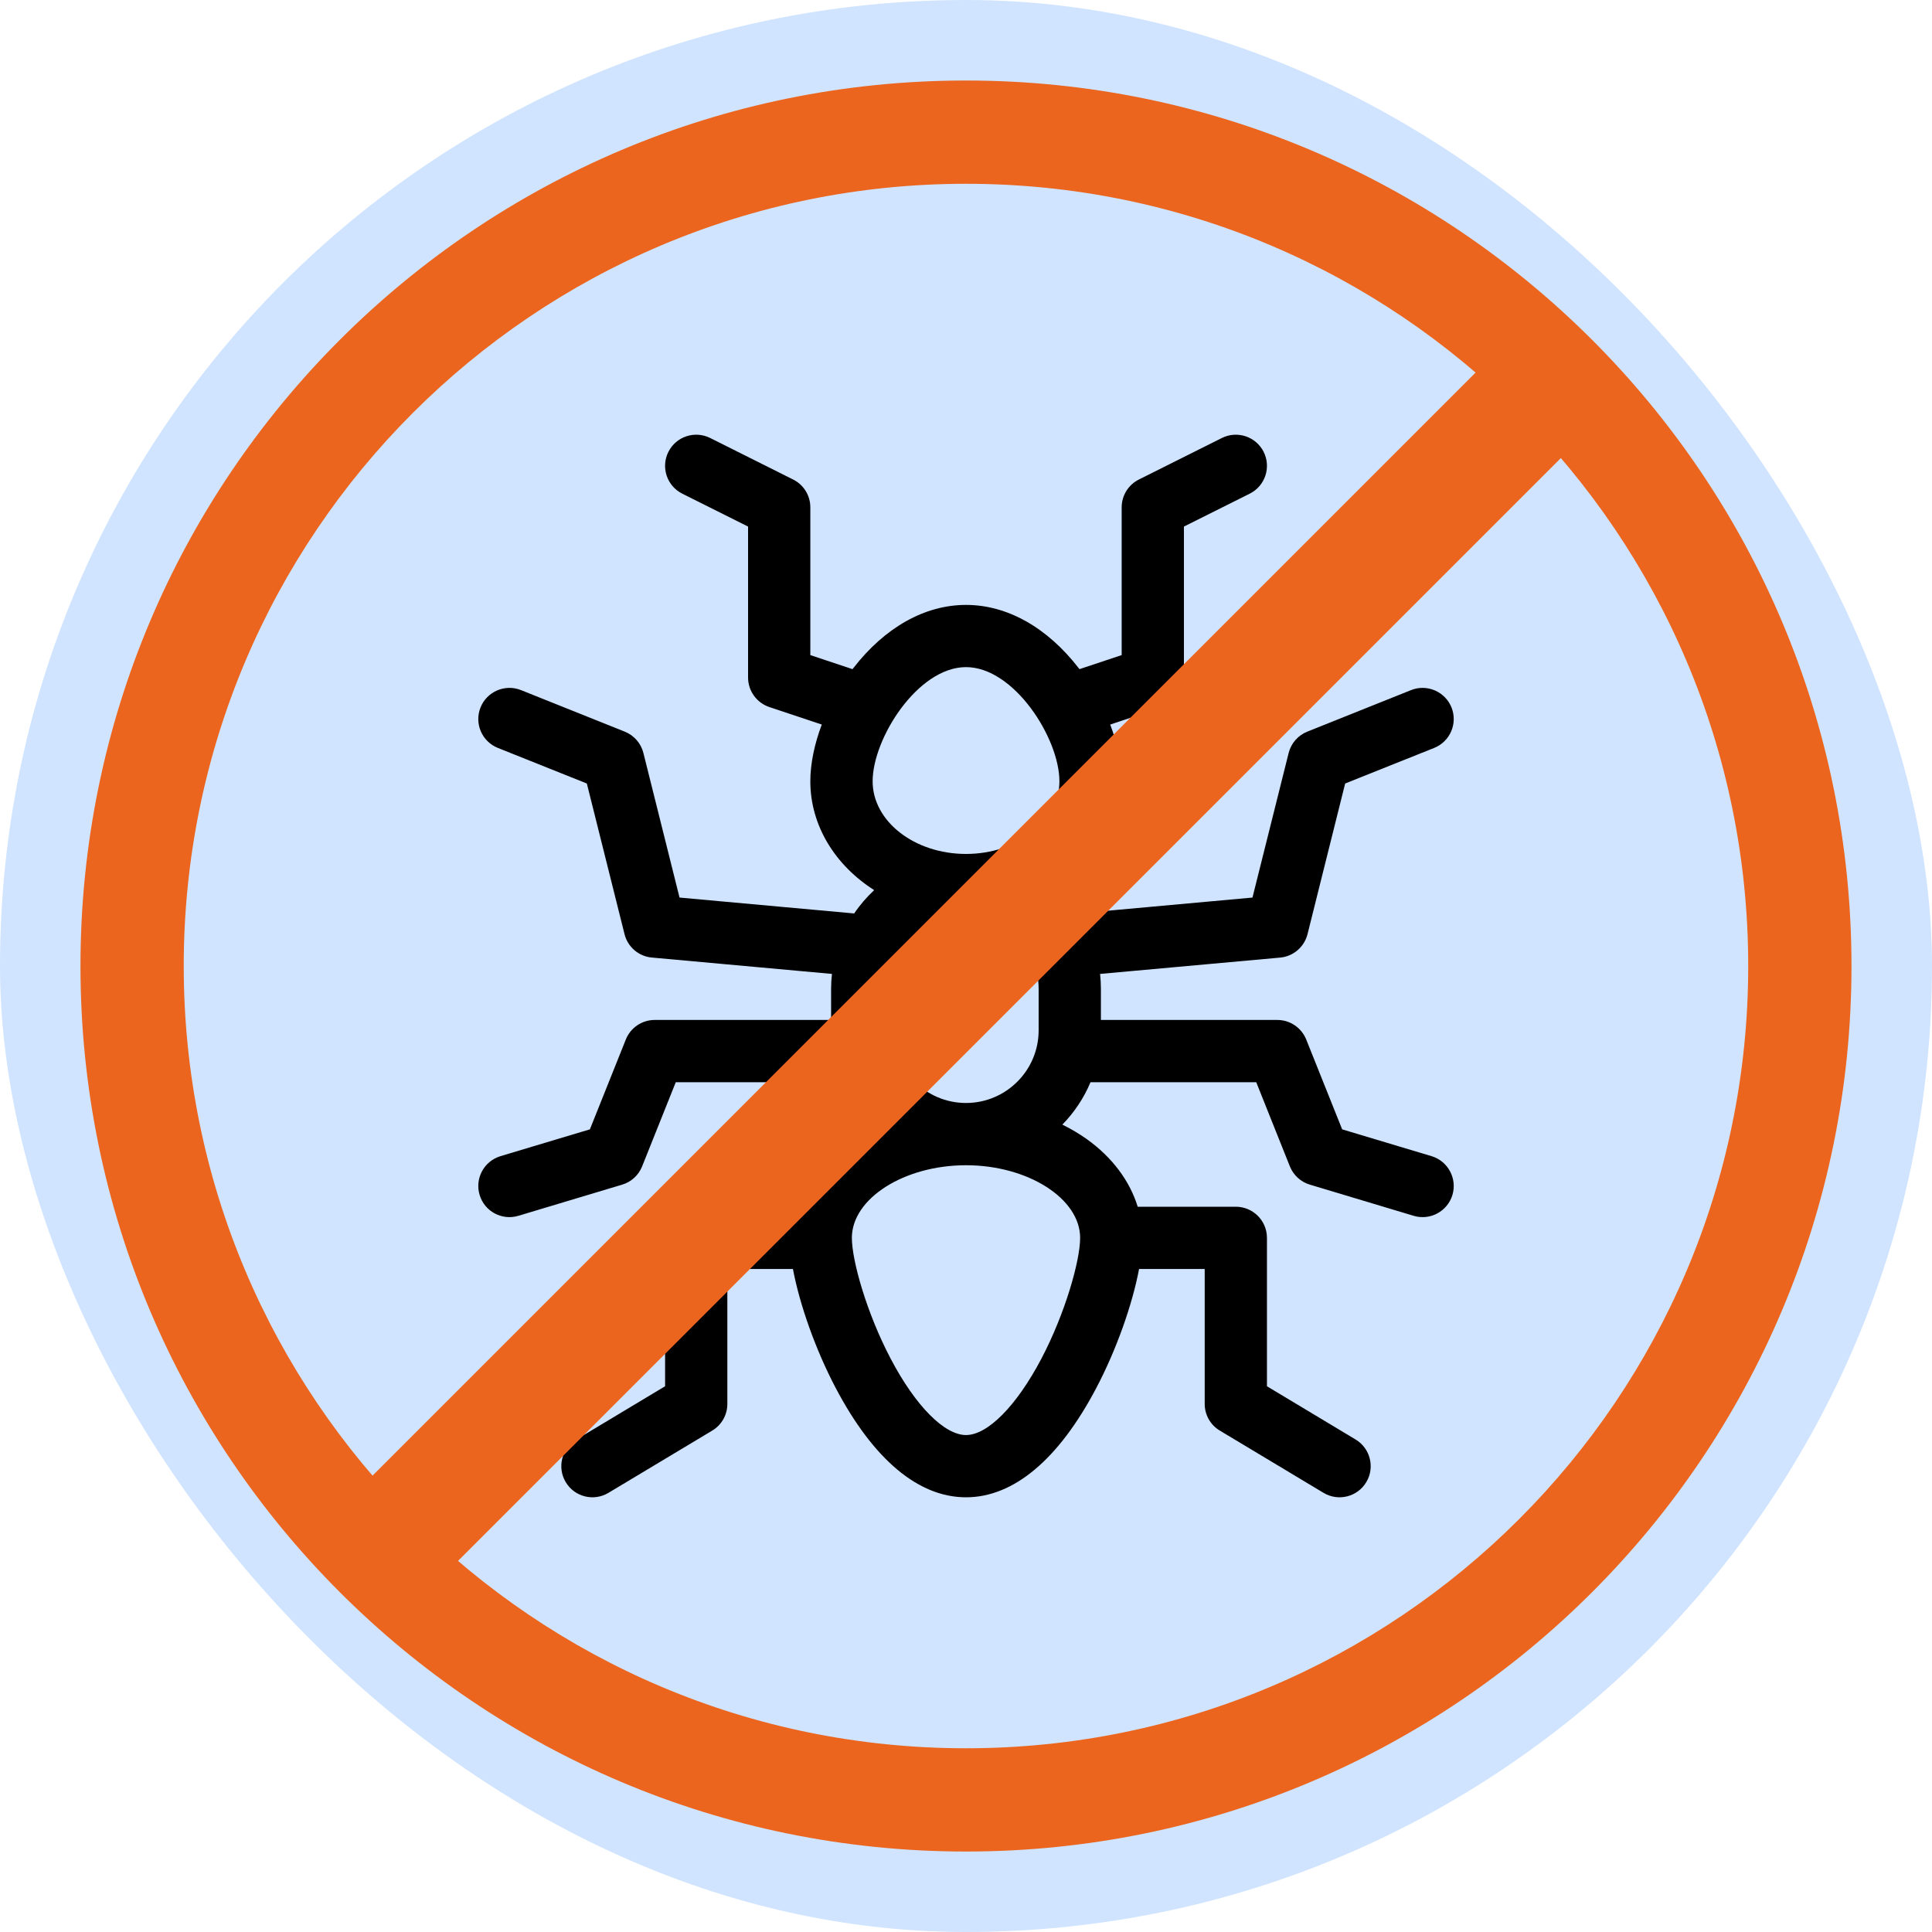 <?xml version="1.0" encoding="UTF-8"?> <svg xmlns="http://www.w3.org/2000/svg" width="40" height="40" viewBox="0 0 40 40" fill="none"><g clip-path="url(#clip0_176_91)"><rect width="40" height="40" rx="20" fill="#D0E4FF"></rect><g clip-path="url(#clip1_176_91)"><path d="M29.639 23.937C29.022 23.752 28.405 23.567 27.788 23.382C27.54 22.762 27.292 22.142 27.044 21.522C26.946 21.278 26.709 21.117 26.445 21.117C25.228 21.117 24.011 21.117 22.793 21.117C22.793 20.902 22.793 20.688 22.793 20.473C22.793 20.369 22.787 20.266 22.776 20.164C24.018 20.051 25.261 19.939 26.504 19.826C26.777 19.801 27.004 19.606 27.071 19.34C27.331 18.301 27.59 17.261 27.85 16.222C28.464 15.976 29.078 15.731 29.693 15.485C30.023 15.353 30.184 14.978 30.052 14.647C29.919 14.317 29.544 14.156 29.214 14.288C28.498 14.575 27.782 14.861 27.066 15.148C26.873 15.225 26.73 15.389 26.68 15.59C26.43 16.588 26.181 17.585 25.931 18.583C24.726 18.693 23.521 18.802 22.315 18.912C22.196 18.735 22.057 18.574 21.901 18.429C22.702 17.921 23.223 17.1 23.223 16.176C23.223 15.81 23.138 15.404 22.986 15.001C23.348 14.88 23.709 14.76 24.071 14.639C24.334 14.551 24.512 14.305 24.512 14.027C24.512 12.986 24.512 11.944 24.512 10.902C24.966 10.675 25.42 10.448 25.874 10.221C26.193 10.062 26.322 9.675 26.163 9.356C26.003 9.038 25.616 8.909 25.298 9.068C24.725 9.355 24.152 9.641 23.579 9.928C23.361 10.037 23.223 10.26 23.223 10.504C23.223 11.524 23.223 12.543 23.223 13.563C22.932 13.66 22.64 13.757 22.349 13.854C22.344 13.847 22.339 13.84 22.333 13.833C21.68 12.989 20.852 12.524 20 12.524C19.148 12.524 18.32 12.989 17.667 13.833C17.662 13.84 17.657 13.847 17.651 13.854C17.36 13.757 17.069 13.66 16.777 13.563C16.777 12.543 16.777 11.524 16.777 10.504C16.777 10.26 16.64 10.037 16.421 9.928C15.848 9.641 15.275 9.355 14.703 9.068C14.384 8.909 13.997 9.038 13.838 9.356C13.678 9.675 13.808 10.062 14.126 10.221C14.58 10.448 15.034 10.675 15.488 10.902C15.488 11.944 15.488 12.986 15.488 14.027C15.488 14.305 15.666 14.551 15.929 14.639C16.291 14.759 16.653 14.88 17.014 15.001C16.862 15.404 16.777 15.81 16.777 16.176C16.777 17.1 17.299 17.921 18.099 18.429C17.944 18.574 17.804 18.735 17.685 18.912C16.48 18.802 15.274 18.693 14.069 18.583C13.82 17.585 13.57 16.588 13.321 15.59C13.271 15.389 13.127 15.225 12.935 15.148C12.219 14.861 11.503 14.575 10.787 14.288C10.456 14.156 10.081 14.317 9.949 14.647C9.816 14.978 9.977 15.353 10.308 15.485C10.922 15.731 11.536 15.976 12.15 16.222C12.41 17.261 12.67 18.301 12.93 19.34C12.996 19.606 13.223 19.801 13.496 19.825C14.739 19.938 15.982 20.051 17.225 20.164C17.213 20.266 17.207 20.368 17.207 20.473C17.207 20.688 17.207 20.902 17.207 21.117C15.99 21.117 14.772 21.117 13.555 21.117C13.291 21.117 13.054 21.278 12.957 21.522C12.709 22.142 12.46 22.762 12.213 23.382C11.596 23.567 10.979 23.752 10.362 23.937C10.021 24.04 9.827 24.399 9.93 24.74C10.032 25.081 10.391 25.274 10.732 25.172C11.448 24.957 12.165 24.742 12.881 24.527C13.069 24.471 13.221 24.332 13.294 24.15C13.526 23.569 13.759 22.987 13.991 22.406C15.135 22.406 16.279 22.406 17.422 22.406C17.56 22.735 17.759 23.032 18.005 23.284C17.826 23.372 17.656 23.473 17.499 23.585C16.973 23.96 16.609 24.45 16.445 24.984C15.768 24.984 15.091 24.984 14.414 24.984C14.058 24.984 13.77 25.273 13.77 25.629C13.77 26.653 13.77 27.677 13.77 28.701C13.158 29.069 12.546 29.436 11.934 29.803C11.629 29.986 11.53 30.382 11.713 30.687C11.896 30.992 12.292 31.091 12.597 30.908C13.313 30.478 14.03 30.049 14.746 29.619C14.94 29.503 15.059 29.293 15.059 29.066C15.059 28.135 15.059 27.204 15.059 26.273C15.512 26.273 15.964 26.273 16.417 26.273C16.555 27.009 16.886 27.946 17.303 28.738C18.083 30.218 19.015 31 20 31C20.985 31 21.918 30.218 22.697 28.738C23.114 27.946 23.445 27.008 23.583 26.273C24.036 26.273 24.489 26.273 24.942 26.273C24.942 27.204 24.942 28.135 24.942 29.066C24.942 29.293 25.06 29.503 25.255 29.619C25.971 30.049 26.687 30.478 27.403 30.908C27.708 31.091 28.104 30.992 28.287 30.687C28.47 30.382 28.371 29.986 28.066 29.803C27.454 29.436 26.843 29.069 26.231 28.701C26.231 27.677 26.231 26.653 26.231 25.629C26.231 25.273 25.942 24.984 25.586 24.984C24.909 24.984 24.232 24.984 23.555 24.984C23.391 24.45 23.027 23.96 22.502 23.585C22.344 23.473 22.174 23.372 21.995 23.284C22.241 23.032 22.44 22.735 22.578 22.406C23.722 22.406 24.865 22.406 26.009 22.406C26.242 22.987 26.474 23.569 26.706 24.15C26.779 24.332 26.931 24.471 27.12 24.527C27.836 24.742 28.552 24.957 29.268 25.172C29.609 25.274 29.968 25.081 30.071 24.74C30.173 24.399 29.979 24.04 29.639 23.937ZM18.067 16.176C18.067 15.287 19.003 13.812 20 13.812C20.997 13.812 21.934 15.287 21.934 16.176C21.934 17.005 21.066 17.68 20 17.68C18.934 17.68 18.067 17.005 18.067 16.176ZM21.504 20.473C21.504 20.759 21.504 21.046 21.504 21.332C21.504 22.161 20.829 22.836 20 22.836C19.171 22.836 18.496 22.161 18.496 21.332C18.496 21.046 18.496 20.759 18.496 20.473C18.496 19.643 19.171 18.969 20 18.969C20.829 18.969 21.504 19.643 21.504 20.473ZM22.363 25.629C22.363 26.099 22.055 27.191 21.557 28.137C21.045 29.108 20.449 29.711 20 29.711C19.552 29.711 18.955 29.108 18.444 28.137C17.945 27.191 17.637 26.099 17.637 25.629C17.637 24.814 18.719 24.125 20 24.125C21.281 24.125 22.363 24.814 22.363 25.629Z" fill="black"></path></g><path d="M38.333 20C38.333 30.126 30.125 38.334 19.999 38.334C9.874 38.334 1.666 30.126 1.666 20C1.666 9.875 9.874 1.667 19.999 1.667C30.125 1.667 38.333 9.875 38.333 20ZM3.804 20C3.804 28.945 11.055 36.196 19.999 36.196C28.944 36.196 36.195 28.945 36.195 20C36.195 11.056 28.944 3.805 19.999 3.805C11.055 3.805 3.804 11.056 3.804 20Z" fill="#EB651E"></path><path d="M8.232 31.8L31.799 8.233" stroke="#EB651E" stroke-width="2.5" stroke-linecap="round" stroke-linejoin="round"></path></g><defs><clipPath id="clip0_176_91"><rect width="40" height="40" rx="20" fill="white"></rect></clipPath><clipPath id="clip1_176_91"><rect width="22" height="22" fill="white" transform="translate(9 9)"></rect></clipPath></defs></svg> 